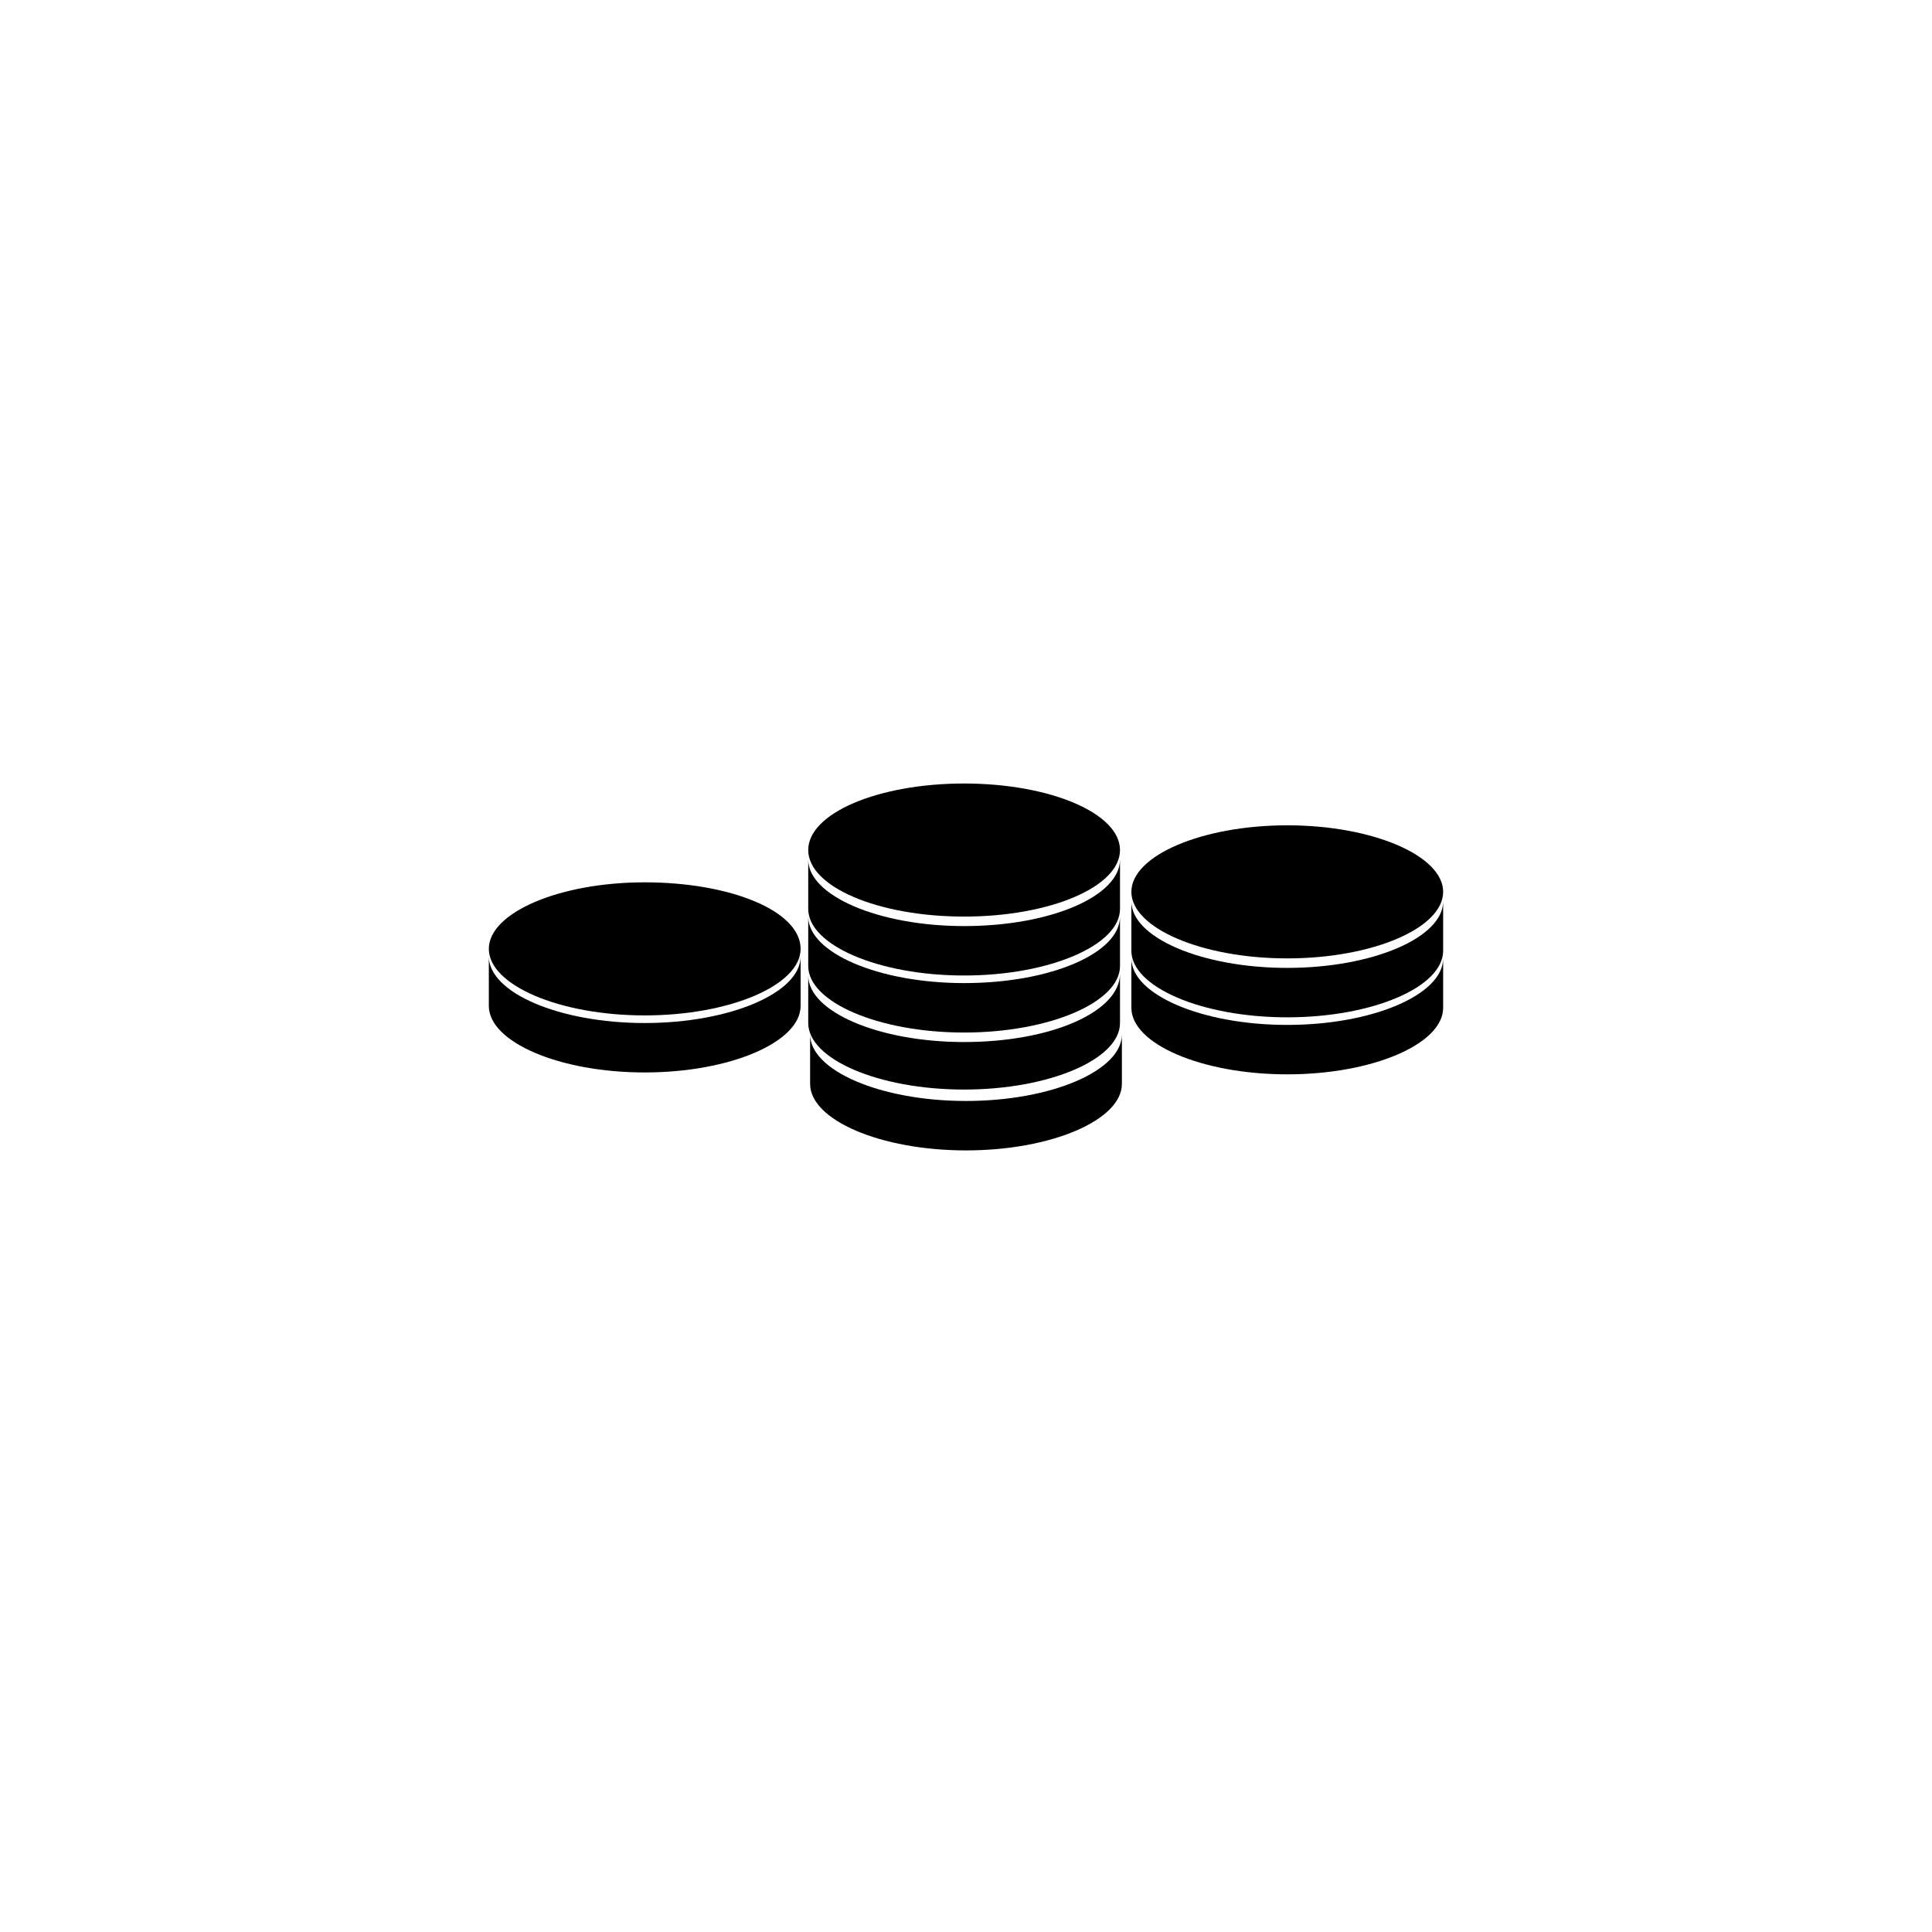 <?xml version="1.0" encoding="UTF-8"?>
<!-- Uploaded to: SVG Repo, www.svgrepo.com, Generator: SVG Repo Mixer Tools -->
<svg fill="#000000" width="800px" height="800px" version="1.1" viewBox="144 144 512 512" xmlns="http://www.w3.org/2000/svg">
 <g>
  <path d="m356.17 397.48c0 9.574-18.641 17.633-41.312 17.633s-41.312-8.062-41.312-17.633v13.098c0 9.574 18.641 17.633 41.312 17.633s41.312-8.062 41.312-17.633"/>
  <path d="m356.17 395.46c0 9.574-18.641 17.633-41.312 17.633s-41.312-8.062-41.312-17.633c0-9.574 18.641-17.633 41.312-17.633s41.312 7.555 41.312 17.633"/>
  <path d="m526.45 382.87c0 9.574-18.641 17.633-41.312 17.633s-41.312-8.062-41.312-17.633v13.098c0 9.574 18.641 17.633 41.312 17.633s41.312-8.062 41.312-17.633"/>
  <path d="m526.45 397.98c0 9.574-18.641 17.633-41.312 17.633s-41.312-8.062-41.312-17.633v13.098c0 9.574 18.641 17.633 41.312 17.633s41.312-8.062 41.312-17.633"/>
  <path d="m526.45 380.35c0 9.574-18.641 17.633-41.312 17.633s-41.312-8.062-41.312-17.633c0-9.574 18.641-17.633 41.312-17.633 22.672-0.004 41.312 8.059 41.312 17.633"/>
  <path d="m399.5 389.42c-22.672 0-41.312-8.062-41.312-17.633v13.098c0 9.574 18.641 17.633 41.312 17.633s41.312-8.062 41.312-17.633v-13.098c0 9.574-18.137 17.633-41.312 17.633z"/>
  <path d="m399.5 404.53c-22.672 0-41.312-8.062-41.312-17.633v13.102c0 9.574 18.641 17.633 41.312 17.633s41.312-8.062 41.312-17.633v-13.098c0 9.57-18.137 17.629-41.312 17.629z"/>
  <path d="m399.5 420.15c-22.672 0-41.312-8.062-41.312-17.633v12.594c0 9.574 18.641 17.633 41.312 17.633s41.312-8.062 41.312-17.633v-13.098c0 10.074-18.137 18.137-41.312 18.137z"/>
  <path d="m400 435.77c-22.672 0-41.312-8.062-41.312-17.633v13.098c0 9.574 18.641 17.633 41.312 17.633s41.312-8.062 41.312-17.633v-13.098c0 9.57-18.641 17.633-41.312 17.633z"/>
  <path d="m440.81 369.27c0 9.738-18.496 17.633-41.312 17.633s-41.312-7.894-41.312-17.633 18.496-17.633 41.312-17.633 41.312 7.894 41.312 17.633"/>
 </g>
</svg>